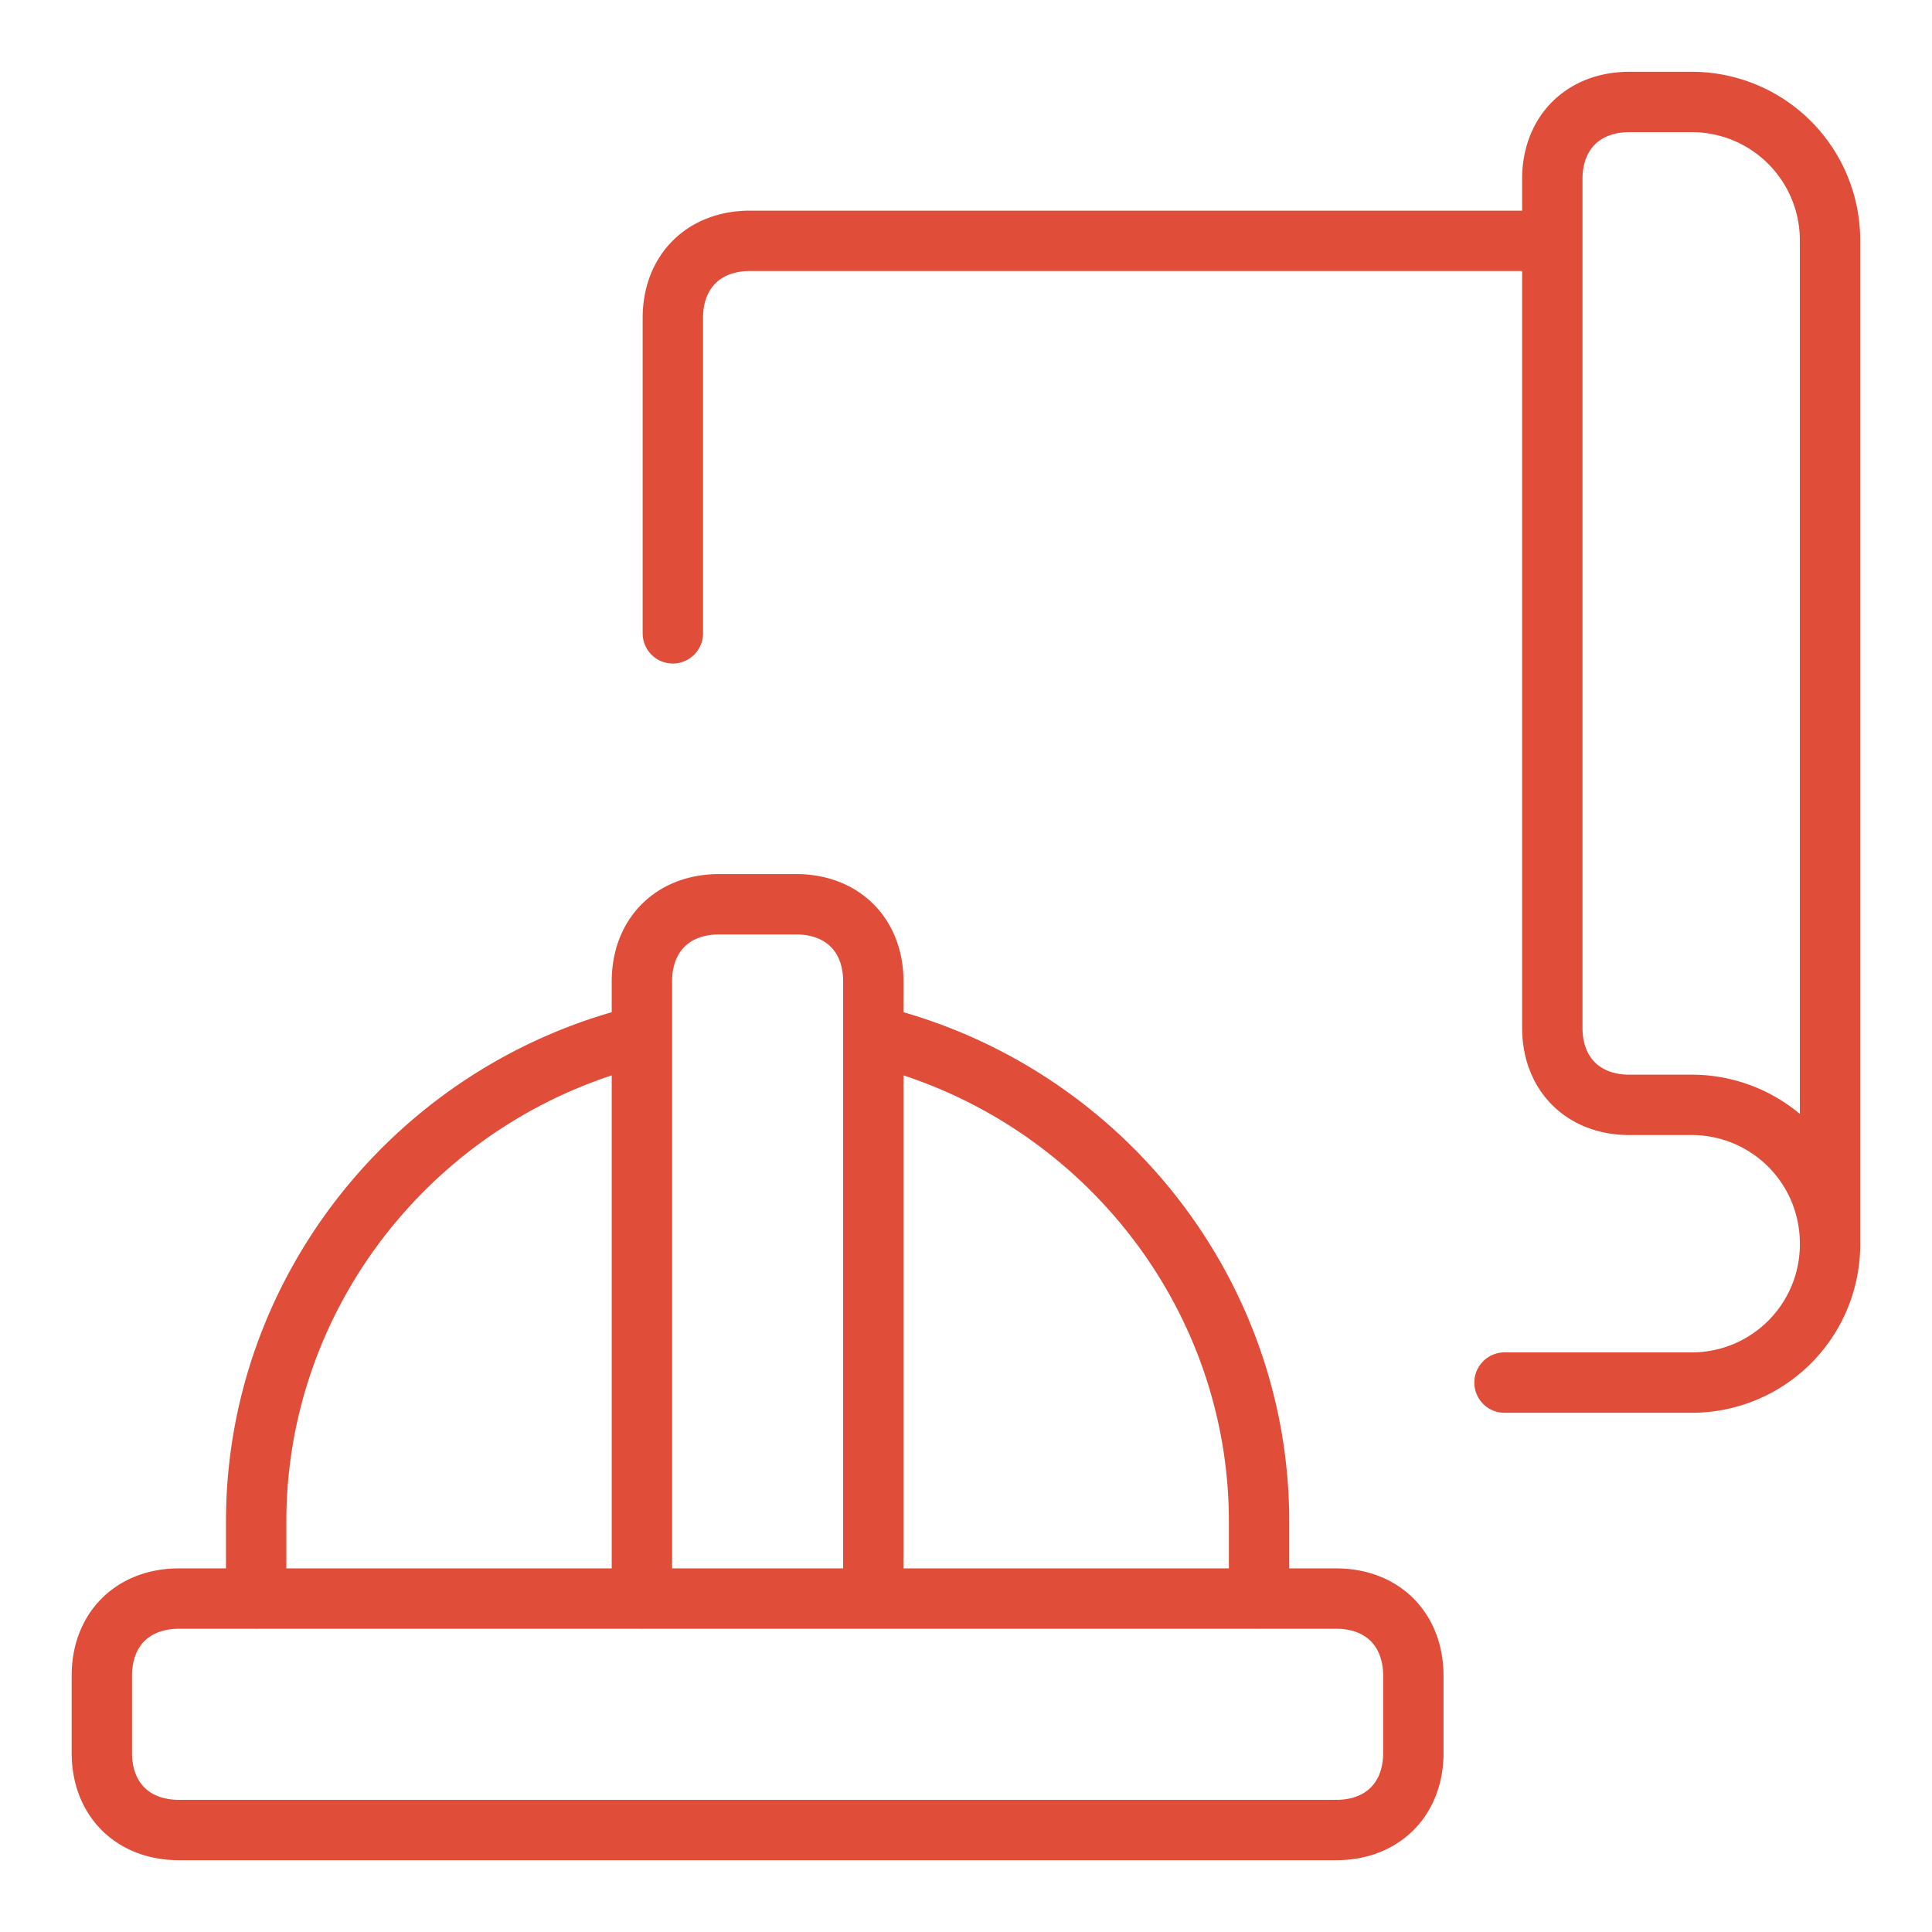 <svg xmlns="http://www.w3.org/2000/svg" fill="none" viewBox="0 0 64 64"><path stroke="#E04E39" stroke-linecap="round" stroke-linejoin="round" stroke-miterlimit="10" stroke-width="2" d="M51.422 7.978V5.933c0-1.533 1.023-2.555 2.556-2.555h2.044a4.58 4.58 0 0 1 4.6 4.6V41.2m-9.2-33.222v26.066c0 1.534 1.023 2.556 2.556 2.556h2.044a4.58 4.58 0 0 1 4.6 4.6m-9.2-33.222H24.845c-1.534 0-2.556 1.022-2.556 2.556V20.98M60.623 41.2a4.58 4.58 0 0 1-4.6 4.6h-6.184M28.93 34.3c7.412 1.789 12.778 8.433 12.778 16.1v2.556m-20.444 0V32.51c0-1.533 1.022-2.555 2.556-2.555h2.555c1.533 0 2.555 1.022 2.555 2.555v20.445M21.264 34.3c-7.411 1.789-12.778 8.433-12.778 16.1v2.556m38.333 5.11c0 1.534-1.022 2.556-2.555 2.556H5.93c-1.534 0-2.556-1.022-2.556-2.555V55.51c0-1.533 1.022-2.555 2.556-2.555h38.333c1.533 0 2.555 1.022 2.555 2.555v2.556Z"/></svg>